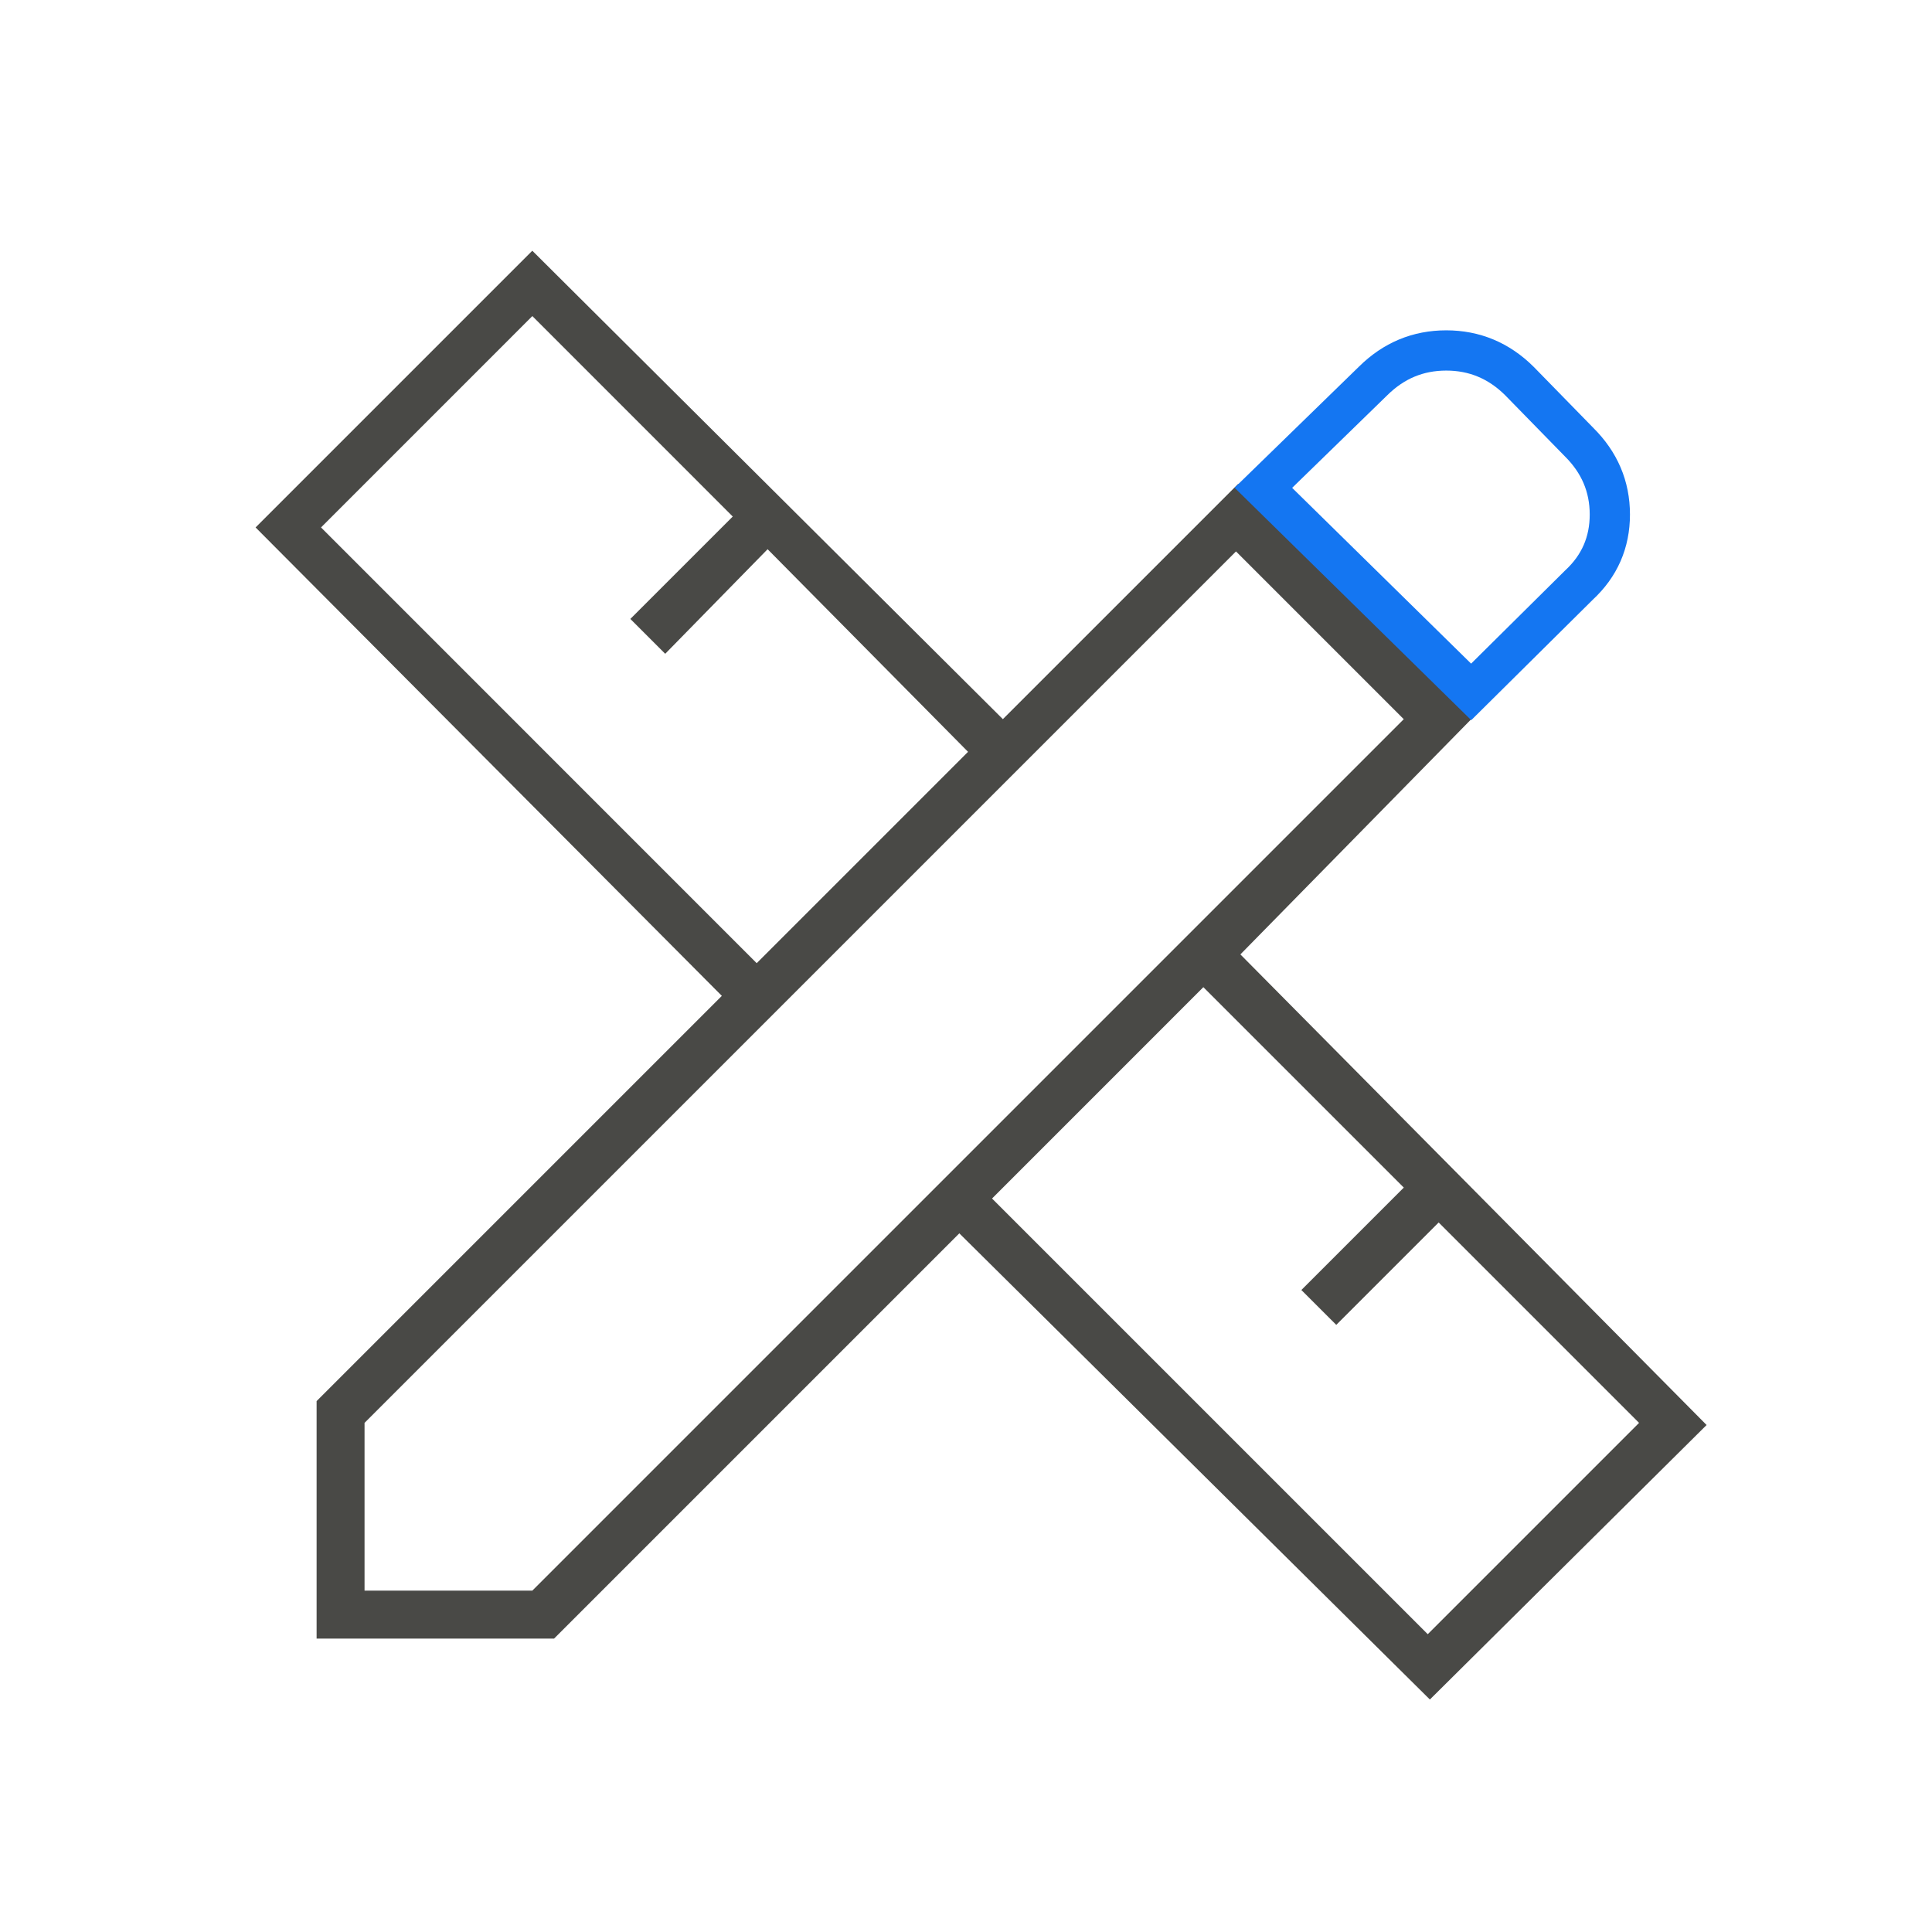 <?xml version="1.0" encoding="utf-8"?>
<!-- Generator: Adobe Illustrator 16.0.0, SVG Export Plug-In . SVG Version: 6.00 Build 0)  -->
<!DOCTYPE svg PUBLIC "-//W3C//DTD SVG 1.1//EN" "http://www.w3.org/Graphics/SVG/1.1/DTD/svg11.dtd">
<svg version="1.1" id="Layer_1" xmlns="http://www.w3.org/2000/svg" xmlns:xlink="http://www.w3.org/1999/xlink" x="0px" y="0px"
	 width="48px" height="48px" viewBox="0 0 48 48" enable-background="new 0 0 48 48" xml:space="preserve">
<path fill="#494946" d="M7.866,40.71v-5.9l10.068-10.068L6.35,13.104l6.875-6.875l11.691,11.638l5.847-5.846l5.845,5.791l-5.791,5.9
	L42.4,35.404l-6.875,6.82L23.834,30.642L13.766,40.71H7.866z M18.8,23.93l5.251-5.251l-4.98-5.034l-2.544,2.598l-0.866-0.866
	l2.544-2.544l-4.979-4.98l-5.25,5.251L18.8,23.93z M35.472,40.601l5.25-5.25l-4.979-4.979l-2.544,2.544l-0.867-0.866l2.545-2.545
	l-4.98-4.979l-5.25,5.251L35.472,40.601z M9.057,39.519h4.168l21.651-21.651l-4.168-4.168L9.057,35.351V39.519z"/>
<path fill="none" stroke="#1476F2" stroke-miterlimit="10" d="M36.551,17.19l-5.163-5.071l2.726-2.654
	c0.512-0.506,1.115-0.758,1.818-0.758c0.699,0,1.306,0.252,1.816,0.758l1.481,1.516c0.511,0.506,0.767,1.106,0.767,1.802
	c0,0.694-0.256,1.28-0.767,1.753L36.551,17.19z"/>
</svg>
